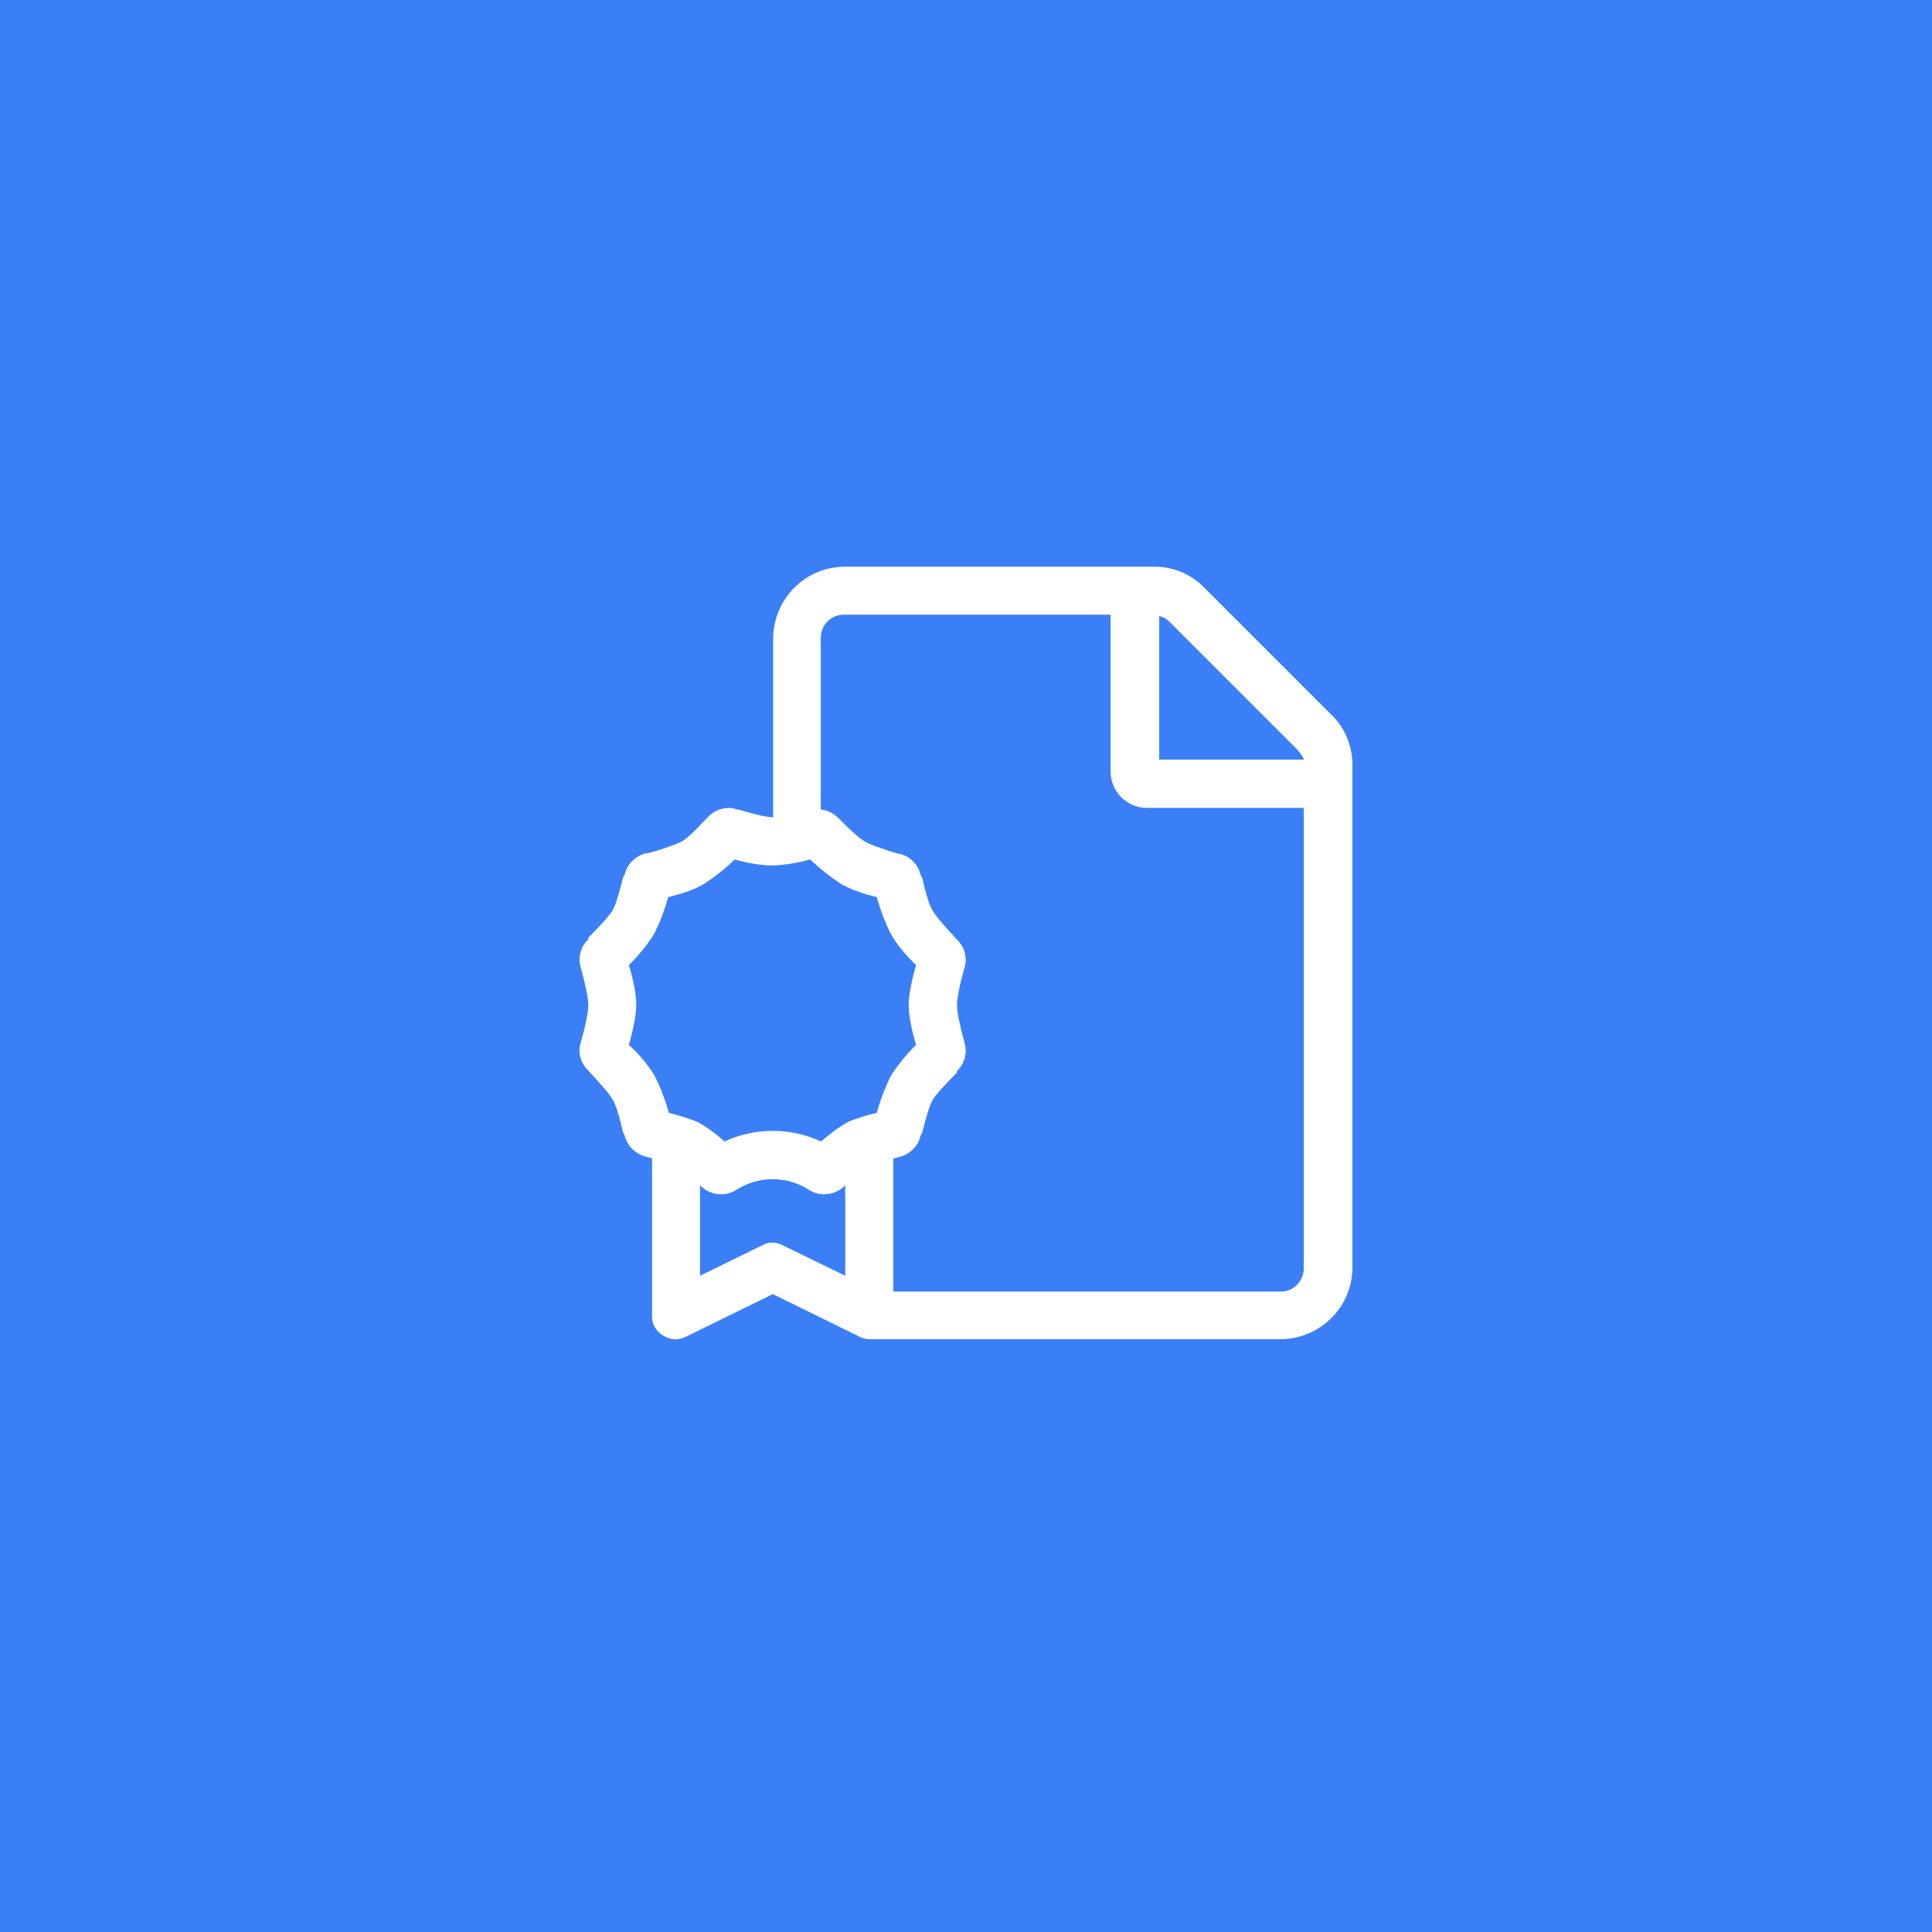 <?xml version="1.0" encoding="UTF-8"?>
<svg width="600px" height="600px" viewBox="0 0 600 600" version="1.1" xmlns="http://www.w3.org/2000/svg" xmlns:xlink="http://www.w3.org/1999/xlink">
    <!-- Generator: Sketch 53.2 (72643) - https://sketchapp.com -->
    <title>ao_icon_aaalac_white_600x600</title>
    <desc>Created with Sketch.</desc>
    <g id="Page-1" stroke="none" stroke-width="1" fill="none" fill-rule="evenodd">
        <g id="ao_icon_aaalac_white_600x600" fill-rule="nonzero">
            <rect id="Rectangle" fill="#3B7FF6" x="0" y="0" width="600" height="600"></rect>
            <path d="M420,237.8 L420,393.4 C420.1,405.8 410.1,415.8 397.7,415.9 C397.6,415.9 397.6,415.9 397.5,415.9 L270,415.9 C268.8,415.9 267.7,415.6 266.7,415 L240,401.9 L213.3,415 C211,416.3 208.2,416.2 206,414.8 C203.7,413.5 202.4,411.1 202.5,408.5 L202.5,359.7 L200.6,359.2 C197.3,358.4 194.8,355.9 194,352.6 L193.5,351.7 C192.3,346.4 191.2,342.9 190.2,341.4 C189.3,339.8 186.8,336.9 182.7,332.5 C180.3,330.2 179.3,326.8 180.4,323.6 C182,318 182.7,314.1 182.7,312.1 C182.7,310.1 181.9,306.2 180.4,300.6 C179.4,297.4 180.3,294 182.7,291.7 L182.7,291.2 C186.8,287.1 189.3,284.3 190.2,282.8 C191.1,281.3 192.2,277.8 193.5,272.5 L194,271.6 C194.8,268.3 197.3,265.8 200.6,265 L201.1,265 C204.6,264.1 208.1,262.9 211.4,261.5 C213,260.7 215.6,258.3 219.4,254.2 L219.9,253.7 C221.6,251.9 224,250.9 226.5,250.9 C227.3,250.9 228.1,251.1 228.8,251.4 L229.3,251.4 C234.6,253 238.2,253.8 240.1,253.8 L240.1,198.5 C240.1,186.1 250,176 262.4,176 C262.5,176 262.5,176 262.6,176 L358.2,176 C364.2,175.9 370,178.3 374.1,182.6 L413.5,222 C417.7,226 420.1,231.8 420,237.8 Z M203.2,333.9 C205.1,337.6 206.6,341.6 207.7,345.6 C210.7,346.3 213.7,347.3 216.6,348.4 C219.6,350.1 222.5,352.2 225,354.5 C234.5,350.1 245.5,350.1 255,354.5 C257.6,352.2 260.4,350.1 263.4,348.4 C266.3,347.2 269.3,346.3 272.3,345.6 C273.4,341.5 274.9,337.6 276.8,333.9 C279,330.5 281.6,327.3 284.5,324.5 C282.9,319.2 282.2,315 282.2,312.1 C282.2,309.2 283,305 284.5,299.7 C281.5,296.9 278.9,293.8 276.8,290.3 C274.9,286.6 273.4,282.6 272.3,278.6 C267.3,277.4 263.5,275.9 261,274.4 C257.7,272.2 254.5,269.7 251.6,266.9 C247.8,268 243.9,268.6 239.9,268.8 C235.9,268.7 232,268 228.2,266.9 C225.3,269.7 222.2,272.2 218.8,274.4 C216.3,276 212.5,277.4 207.5,278.6 C206.4,282.7 204.9,286.6 203,290.3 C200.8,293.7 198.2,296.9 195.3,299.7 C196.9,305 197.6,309.2 197.6,312.1 C197.6,315 196.8,319.2 195.3,324.5 C198.4,327.3 201,330.4 203.2,333.9 Z M262.5,396.2 L262.5,368.1 C260.8,369.9 258.4,370.9 255.9,370.9 C254.2,370.9 252.6,370.4 251.2,369.5 C244.3,365.1 235.6,365.1 228.7,369.5 C227.3,370.4 225.7,370.9 224,370.9 C221.5,370.9 219.1,369.9 217.4,368.1 L217.4,396.2 L236.6,386.8 C238.6,385.6 241.1,385.6 243.2,386.8 L262.5,396.2 Z M405,250.9 L356.2,250.9 C350,250.9 345,245.9 344.9,239.8 C344.9,239.8 344.9,239.7 344.9,239.7 L344.9,190.9 L262.4,190.9 C258.4,190.7 255.1,193.8 254.9,197.8 C254.9,198 254.9,198.2 254.9,198.4 L254.9,251.4 C256.8,251.6 258.6,252.4 260.1,253.8 C264.1,257.9 267,260.4 268.5,261.3 C270,262.2 273.5,263.5 278.8,265.1 L279.3,265.1 C282.6,265.9 285.1,268.4 285.9,271.7 L286.4,272.6 C287.6,277.9 288.7,281.4 289.7,282.9 C290.6,284.5 293.1,287.4 297.2,291.8 C299.6,294.1 300.5,297.5 299.5,300.7 C297.9,306.3 297.2,310.2 297.2,312.2 C297.2,314.2 298,318.1 299.5,323.7 C300.5,326.9 299.6,330.3 297.2,332.6 L297.2,333.1 C293.1,337.2 290.6,340 289.7,341.5 C288.8,343 287.7,346.5 286.4,351.8 L285.9,352.7 C285.1,356 282.6,358.5 279.3,359.3 L277.4,359.8 L277.4,401.1 L397.4,401.1 C401.4,401.3 404.7,398.2 404.9,394.2 C404.9,394 404.9,393.8 404.9,393.6 L404.9,250.9 L405,250.9 Z M360,235.9 L405,235.9 C404.4,234.7 403.6,233.6 402.7,232.6 L363.3,193.2 C362.4,192.3 361.3,191.6 360,191.3 L360,235.9 Z" id="Shape" fill="#FFFFFF"></path>
        </g>
    </g>
</svg>